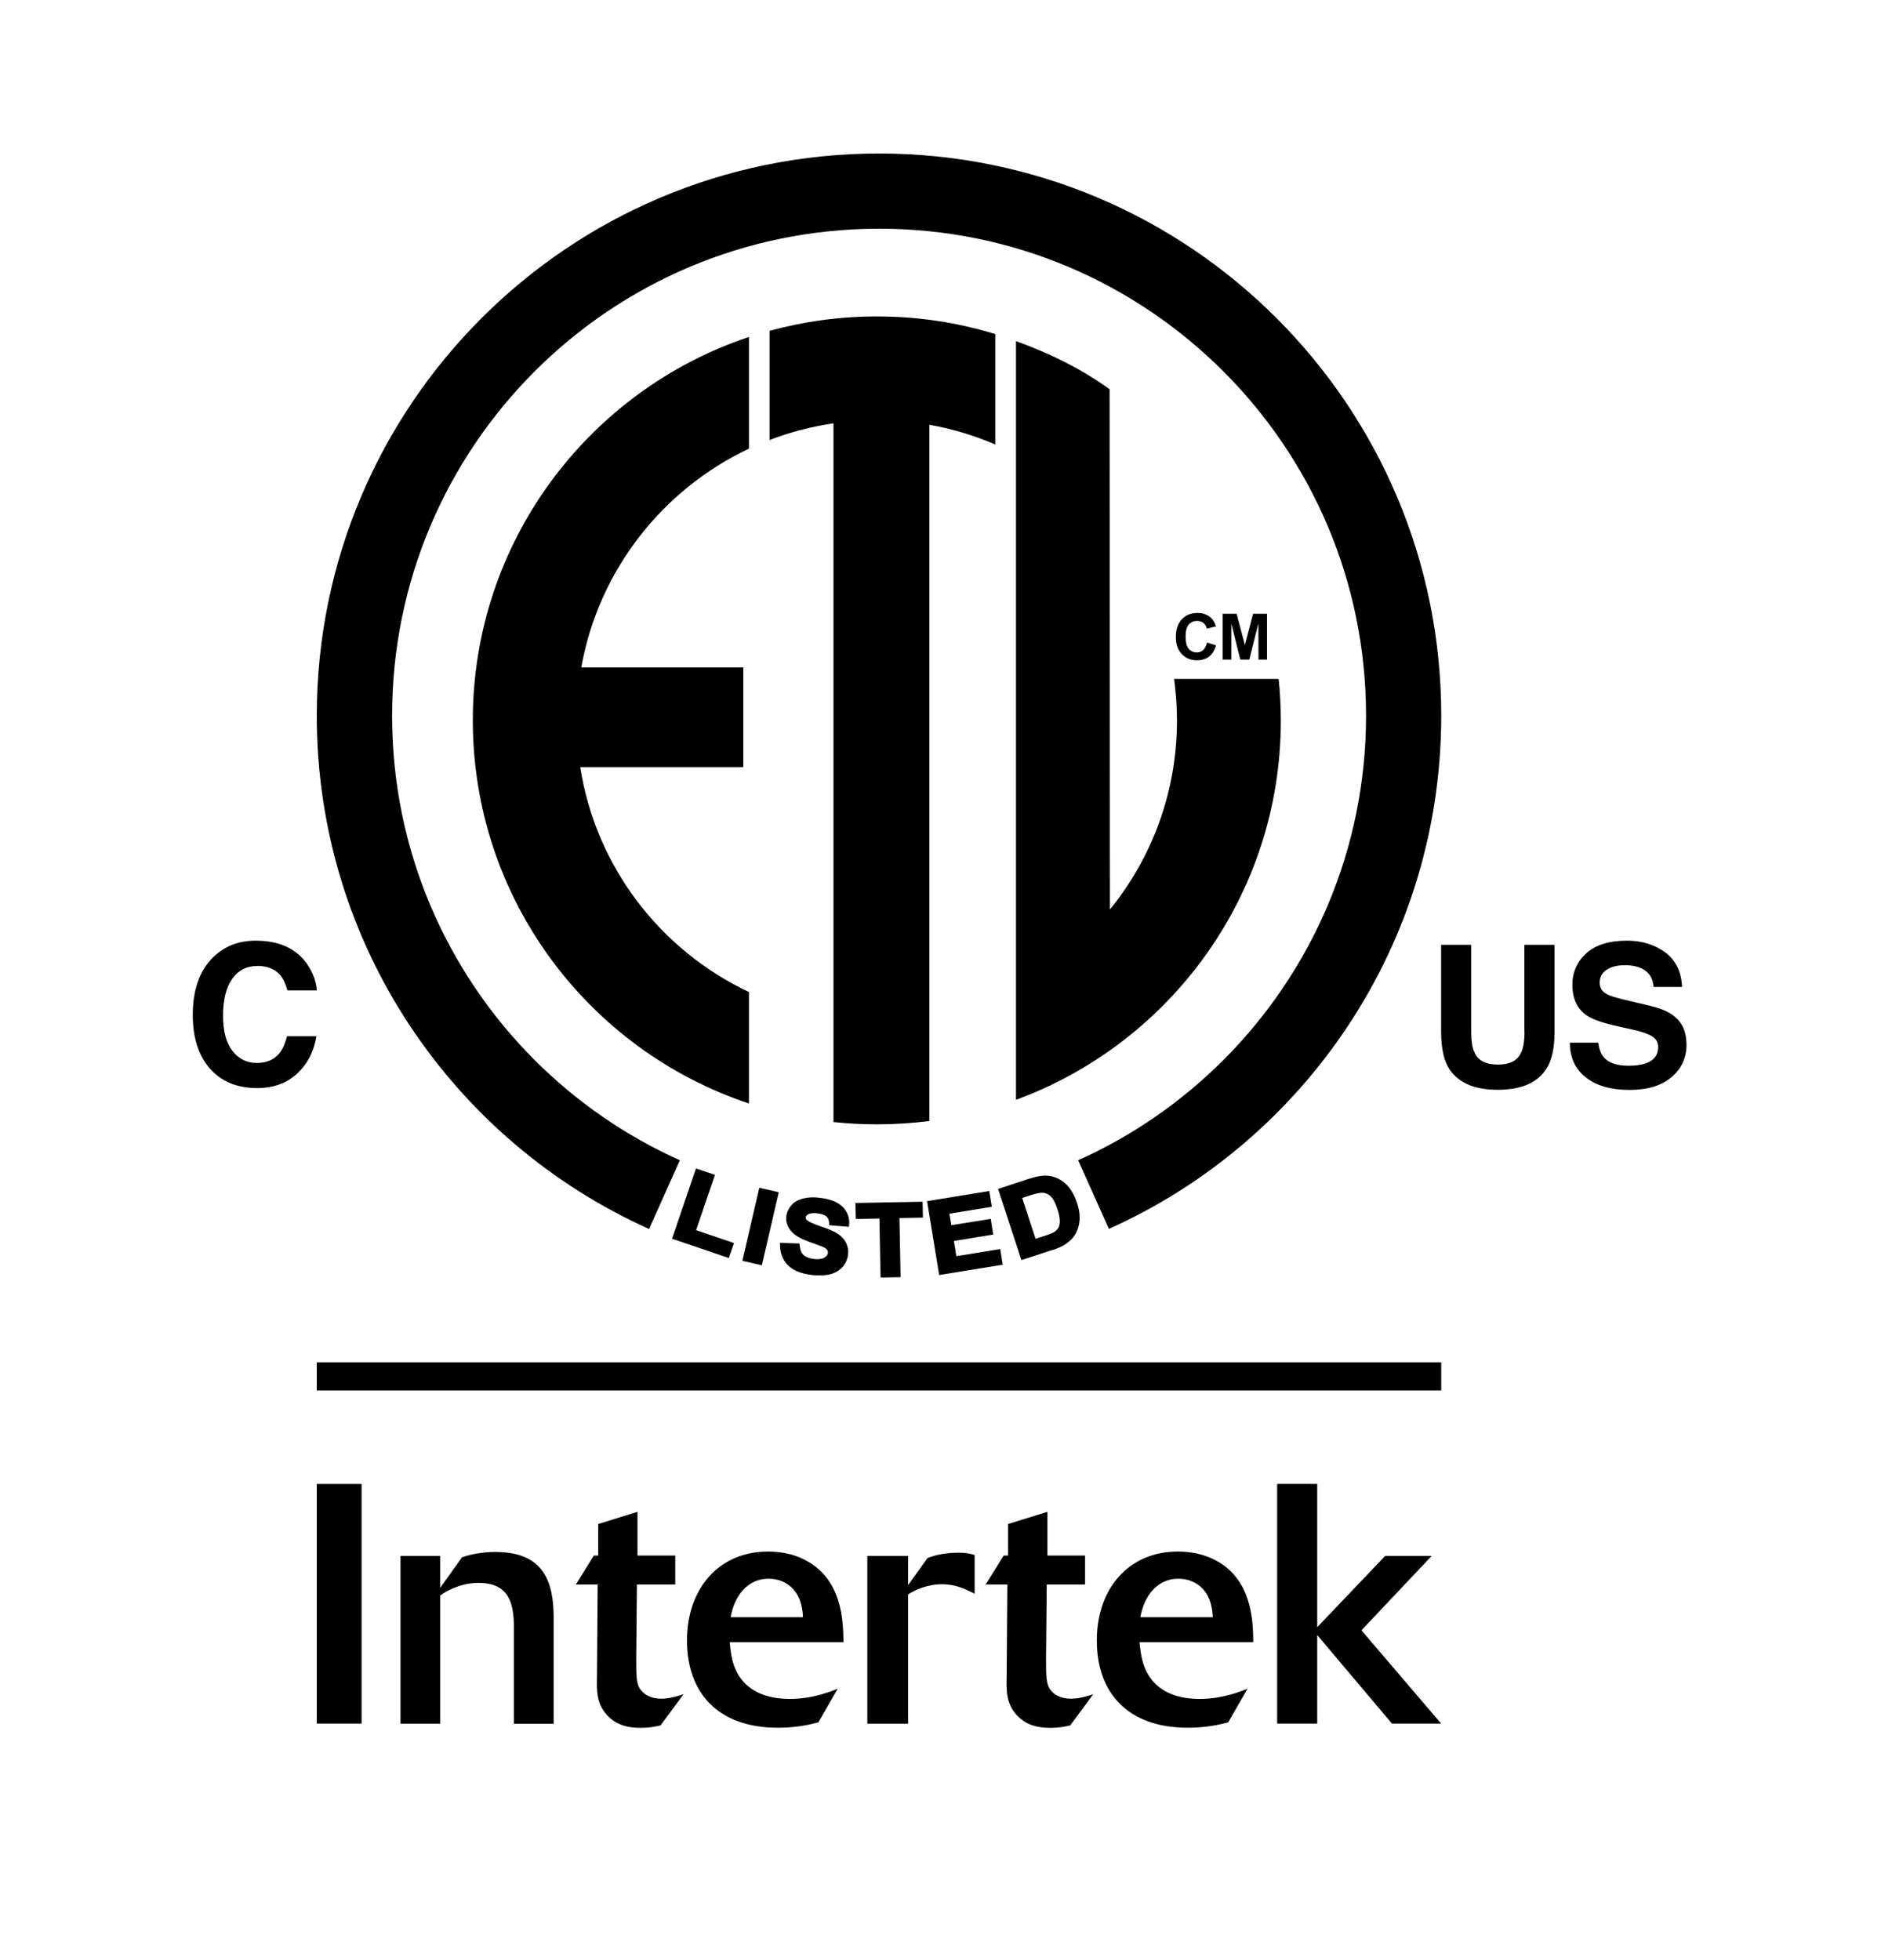 <?xml version="1.0" encoding="UTF-8"?> <svg xmlns="http://www.w3.org/2000/svg" id="Layer_1" viewBox="0 0 163.35 170.2"><defs><style>.cls-1{stroke-width:0px;}</style></defs><g id="ETL"><rect class="cls-1" x="27.51" y="128.87" width="3.89" height="20.81"></rect><path class="cls-1" d="M43.07,134.77c-.56,0-1.8.06-2.95.47l-1.89,2.65v-2.77h-3.45v14.57h3.45v-11.14c1-.71,2.24-1.09,3.3-1.09,2.68,0,3.1,1.74,3.1,3.95v8.29h3.45v-9.23c0-3.04-.83-5.69-5.01-5.69Z"></path><path class="cls-1" d="M55.6,146.71c-.35-.53-.35-1.15-.35-2.74l.06-6.37h3.33v-2.51h-3.28v-3.8l-3.41,1.06v2.74h-.38l-1.56,2.51h1.89l-.06,7.99c-.03,1.3-.03,2.33.86,3.34.92,1,2.09,1.12,2.92,1.12s1.33-.12,1.74-.21l2-2.71c-.62.21-1.3.39-1.94.39-.97,0-1.53-.42-1.8-.8Z"></path><path class="cls-1" d="M69.69,135.36c-.94-.44-1.97-.62-3.01-.62-4.24,0-7.02,3.21-7.02,7.72s2.65,7.58,7.9,7.58c1.18,0,2.36-.15,3.51-.47l1.68-2.92c-.59.24-2.18.89-4.16.89-1.39,0-2.8-.32-3.81-1.27-1.21-1.15-1.32-2.71-1.41-3.66h9.88c-.03-1.77-.06-5.63-3.57-7.25ZM63.45,140.43c.35-1.91,1.5-3.33,3.3-3.33.86,0,1.59.32,2.12.89.77.83.83,1.92.86,2.45h-6.28Z"></path><path class="cls-1" d="M80.55,135.3l-1.69,2.36v-2.54h-3.54v14.57h3.54v-11.23c1.15-.73,2.27-.88,2.95-.88,1.21,0,2.06.44,2.83.82v-3.36c-.41-.12-.73-.2-1.39-.2-1.24,0-2.12.23-2.71.47Z"></path><path class="cls-1" d="M91.19,146.71c-.35-.53-.35-1.15-.35-2.74l.06-6.37h3.33v-2.51h-3.27v-3.8l-3.42,1.06v2.74h-.38l-1.56,2.51h1.88l-.06,7.99c-.03,1.3-.03,2.33.86,3.34.91,1,2.09,1.12,2.92,1.12s1.33-.12,1.74-.21l2-2.71c-.62.21-1.3.39-1.94.39-.98,0-1.53-.42-1.8-.8Z"></path><path class="cls-1" d="M105.28,135.36c-.94-.44-1.97-.62-3.01-.62-4.24,0-7.02,3.21-7.02,7.72s2.65,7.58,7.9,7.58c1.18,0,2.36-.15,3.51-.47l1.68-2.92c-.59.24-2.19.89-4.16.89-1.38,0-2.8-.32-3.8-1.27-1.2-1.15-1.33-2.71-1.42-3.66h9.88c-.03-1.77-.06-5.63-3.56-7.25ZM99.03,140.43c.35-1.91,1.51-3.33,3.3-3.33.86,0,1.6.32,2.13.89.76.83.83,1.92.86,2.45h-6.28Z"></path><polygon class="cls-1" points="124.33 135.12 120.29 135.12 114.39 141.31 114.39 128.87 110.91 128.87 110.91 149.68 114.39 149.68 114.39 141.99 120.88 149.68 125.15 149.68 118.23 141.58 124.33 135.12"></polygon><rect class="cls-1" x="27.51" y="118.31" width="97.65" height="2.44"></rect><path class="cls-1" d="M22.3,83.88c.9,0,1.57.26,2.03.8.26.3.47.74.63,1.33h2.55c-.04-.76-.32-1.52-.84-2.29-.94-1.35-2.43-2.03-4.47-2.03-1.52,0-2.78.51-3.76,1.51-1.13,1.15-1.7,2.8-1.7,4.94,0,1.97.5,3.53,1.49,4.66,1,1.13,2.36,1.69,4.11,1.69,1.4,0,2.56-.42,3.46-1.25.9-.84,1.46-1.92,1.68-3.25h-2.55c-.17.63-.38,1.11-.63,1.43-.46.59-1.12.89-1.99.89s-1.56-.34-2.11-1.03-.83-1.71-.83-3.08.26-2.44.79-3.19,1.25-1.12,2.16-1.12Z"></path><path class="cls-1" d="M132.39,89.58c0,.84-.1,1.46-.3,1.84-.31.69-.98,1.03-2.01,1.03s-1.71-.34-2.02-1.03c-.2-.38-.3-1-.3-1.84v-7.53h-2.61v7.55c0,1.3.2,2.32.6,3.05.76,1.33,2.2,1.99,4.32,1.99s3.56-.66,4.32-1.99c.41-.73.61-1.75.61-3.05v-7.55h-2.62v7.53Z"></path><path class="cls-1" d="M145.37,88.23c-.47-.37-1.17-.67-2.11-.89l-2.14-.51c-.83-.2-1.36-.36-1.61-.51-.39-.22-.59-.55-.59-.99,0-.48.2-.85.6-1.11.4-.27.94-.4,1.6-.4.6,0,1.1.11,1.5.31.61.31.93.84.98,1.58h2.47c-.05-1.31-.53-2.3-1.44-2.99-.92-.68-2.03-1.03-3.33-1.03-1.55,0-2.73.36-3.54,1.09-.8.73-1.21,1.65-1.21,2.74,0,1.2.41,2.09,1.24,2.66.49.34,1.38.65,2.67.94l1.31.29c.77.17,1.33.36,1.69.58.36.22.54.53.54.94,0,.69-.36,1.17-1.09,1.42-.38.13-.88.2-1.49.2-1.02,0-1.74-.25-2.16-.75-.23-.27-.38-.69-.46-1.25h-2.47c0,1.28.46,2.28,1.38,3.01.92.73,2.19,1.09,3.79,1.09s2.79-.37,3.66-1.11c.87-.74,1.3-1.68,1.3-2.8s-.36-1.93-1.09-2.51Z"></path><path class="cls-1" d="M56.37,106.72l2.67-5.96c-4.72-2.12-8.99-5.08-12.61-8.7-7.66-7.67-12.38-18.22-12.38-29.91s4.73-22.24,12.38-29.9c7.66-7.66,18.22-12.38,29.91-12.39,11.69,0,22.24,4.73,29.9,12.39,7.66,7.66,12.39,18.22,12.39,29.9s-4.73,22.24-12.39,29.91c-3.62,3.61-7.88,6.58-12.61,8.7l2.67,5.96c17.01-7.63,28.86-24.72,28.86-44.57,0-26.96-21.86-48.82-48.82-48.82S27.51,35.19,27.51,62.16c0,19.85,11.85,36.93,28.86,44.57Z"></path><path class="cls-1" d="M96.37,33.81c-2.54-1.83-5.15-3.09-8.14-4.19v65.89c13.42-4.93,23-17.82,23-32.94,0-1.22-.07-2.43-.19-3.61h-9.08c.16,1.18.25,2.39.25,3.61,0,6.22-2.18,11.93-5.82,16.41l-.03-45.16Z"></path><path class="cls-1" d="M80.71,36.89c1.99.35,3.91.93,5.72,1.71v-9.59c-3.26-1-6.71-1.53-10.29-1.53-3.22,0-6.34.44-9.31,1.25v9.48c1.77-.68,3.62-1.16,5.55-1.45v60.68c1.24.13,2.49.2,3.75.2,1.55,0,3.08-.1,4.58-.29v-60.45Z"></path><path class="cls-1" d="M65.04,86.15c-7.68-3.62-13.3-10.87-14.65-19.53h14.16v-8.66h-14.07c1.5-8.42,7.04-15.45,14.56-19v-9.7c-13.93,4.65-23.98,17.8-23.98,33.29s10.04,28.64,23.98,33.28v-9.69Z"></path><path class="cls-1" d="M103.96,53.92c.22,0,.4.06.55.18.15.12.25.28.29.49l.79-.19c-.09-.32-.23-.57-.41-.73-.31-.29-.7-.44-1.19-.44-.56,0-1.01.18-1.36.55-.34.36-.52.88-.52,1.54,0,.63.17,1.12.52,1.48.34.36.77.54,1.31.54.43,0,.78-.11,1.06-.32.27-.21.48-.54.6-.98l-.78-.24c-.07.29-.18.51-.33.65-.15.14-.34.21-.55.21-.29,0-.53-.11-.71-.32-.18-.21-.27-.57-.27-1.07,0-.47.09-.82.27-1.03.19-.21.43-.32.72-.32Z"></path><polygon class="cls-1" points="107.71 57.28 108.49 57.28 109.28 54.15 109.29 57.28 110.03 57.28 110.03 53.3 108.82 53.3 108.11 56.02 107.39 53.3 106.18 53.3 106.18 57.28 106.93 57.28 106.93 54.15 107.71 57.28"></polygon><polygon class="cls-1" points="60.44 101.47 58.36 107.58 58.53 107.63 63.29 109.25 63.74 107.95 60.45 106.83 62.09 102.03 60.44 101.47"></polygon><polygon class="cls-1" points="66.16 109.88 67.63 103.54 65.94 103.15 64.47 109.49 64.63 109.53 66.16 109.88"></polygon><path class="cls-1" d="M70.14,105.47c.15-.08.33-.12.57-.12.1,0,.19.01.3.02.37.05.62.15.76.27.14.13.22.31.24.61v.15s1.72.14,1.72.14v-.18c.02-.06.02-.12.02-.18,0-.53-.2-1.01-.58-1.38-.44-.43-1.1-.68-1.98-.78-.21-.03-.42-.04-.61-.04-.3,0-.58.04-.83.1-.42.11-.76.29-1.01.57s-.41.59-.45.94c-.01.07-.02.14-.02.21,0,.46.19.88.55,1.24.31.31.82.58,1.55.84.56.2.92.33,1.06.39.21.09.35.19.4.27.05.07.07.13.07.21,0,.02,0,.04,0,.05-.02.16-.11.29-.32.42-.15.09-.34.13-.61.13-.1,0-.2,0-.32-.02-.39-.05-.68-.17-.87-.35-.19-.18-.3-.45-.33-.84l-.02-.15-1.69-.06v.18c.01.73.24,1.34.7,1.78.46.45,1.14.72,2.04.83.25.03.48.04.7.04.32,0,.61-.03.88-.09.44-.11.81-.32,1.09-.62.27-.3.44-.66.49-1.04.01-.1.02-.19.02-.28,0-.3-.07-.58-.2-.83-.16-.31-.42-.58-.74-.78-.32-.2-.81-.41-1.48-.63-.64-.22-1.05-.42-1.16-.53-.09-.08-.11-.15-.11-.22,0,0,0-.02,0-.03.02-.1.05-.16.17-.22Z"></path><polygon class="cls-1" points="80.12 104.36 74.29 104.47 74.32 105.86 76.37 105.82 76.47 110.94 76.64 110.94 78.21 110.91 78.11 105.78 80.15 105.74 80.12 104.36"></polygon><polygon class="cls-1" points="81.72 110.7 87.08 109.83 86.86 108.47 83.05 109.09 82.84 107.77 86.25 107.21 86.04 105.85 82.61 106.4 82.45 105.4 86.13 104.8 85.91 103.43 80.51 104.31 81.56 110.73 81.72 110.7"></polygon><path class="cls-1" d="M91.37,108.57c.5-.16.89-.34,1.17-.53.37-.25.65-.53.83-.83.23-.39.36-.84.39-1.34v-.15c0-.38-.07-.79-.22-1.23-.18-.56-.42-1.02-.7-1.37-.28-.35-.61-.61-1-.79-.34-.16-.7-.24-1.08-.24-.06,0-.12,0-.17.01-.33.02-.77.12-1.33.3l-2.59.85.06.16,1.97,6.02,2.66-.87ZM89.2,103.89c.54-.18.91-.27,1.07-.29.07-.01.13-.02.2-.02.16,0,.29.03.42.08.17.07.34.2.49.39.15.18.3.5.45.95.14.43.21.77.21,1.04v.03c0,.27-.06.47-.14.58-.09.14-.22.26-.39.36-.13.08-.39.19-.75.3l-.83.27-1.16-3.55.43-.14Z"></path></g></svg> 